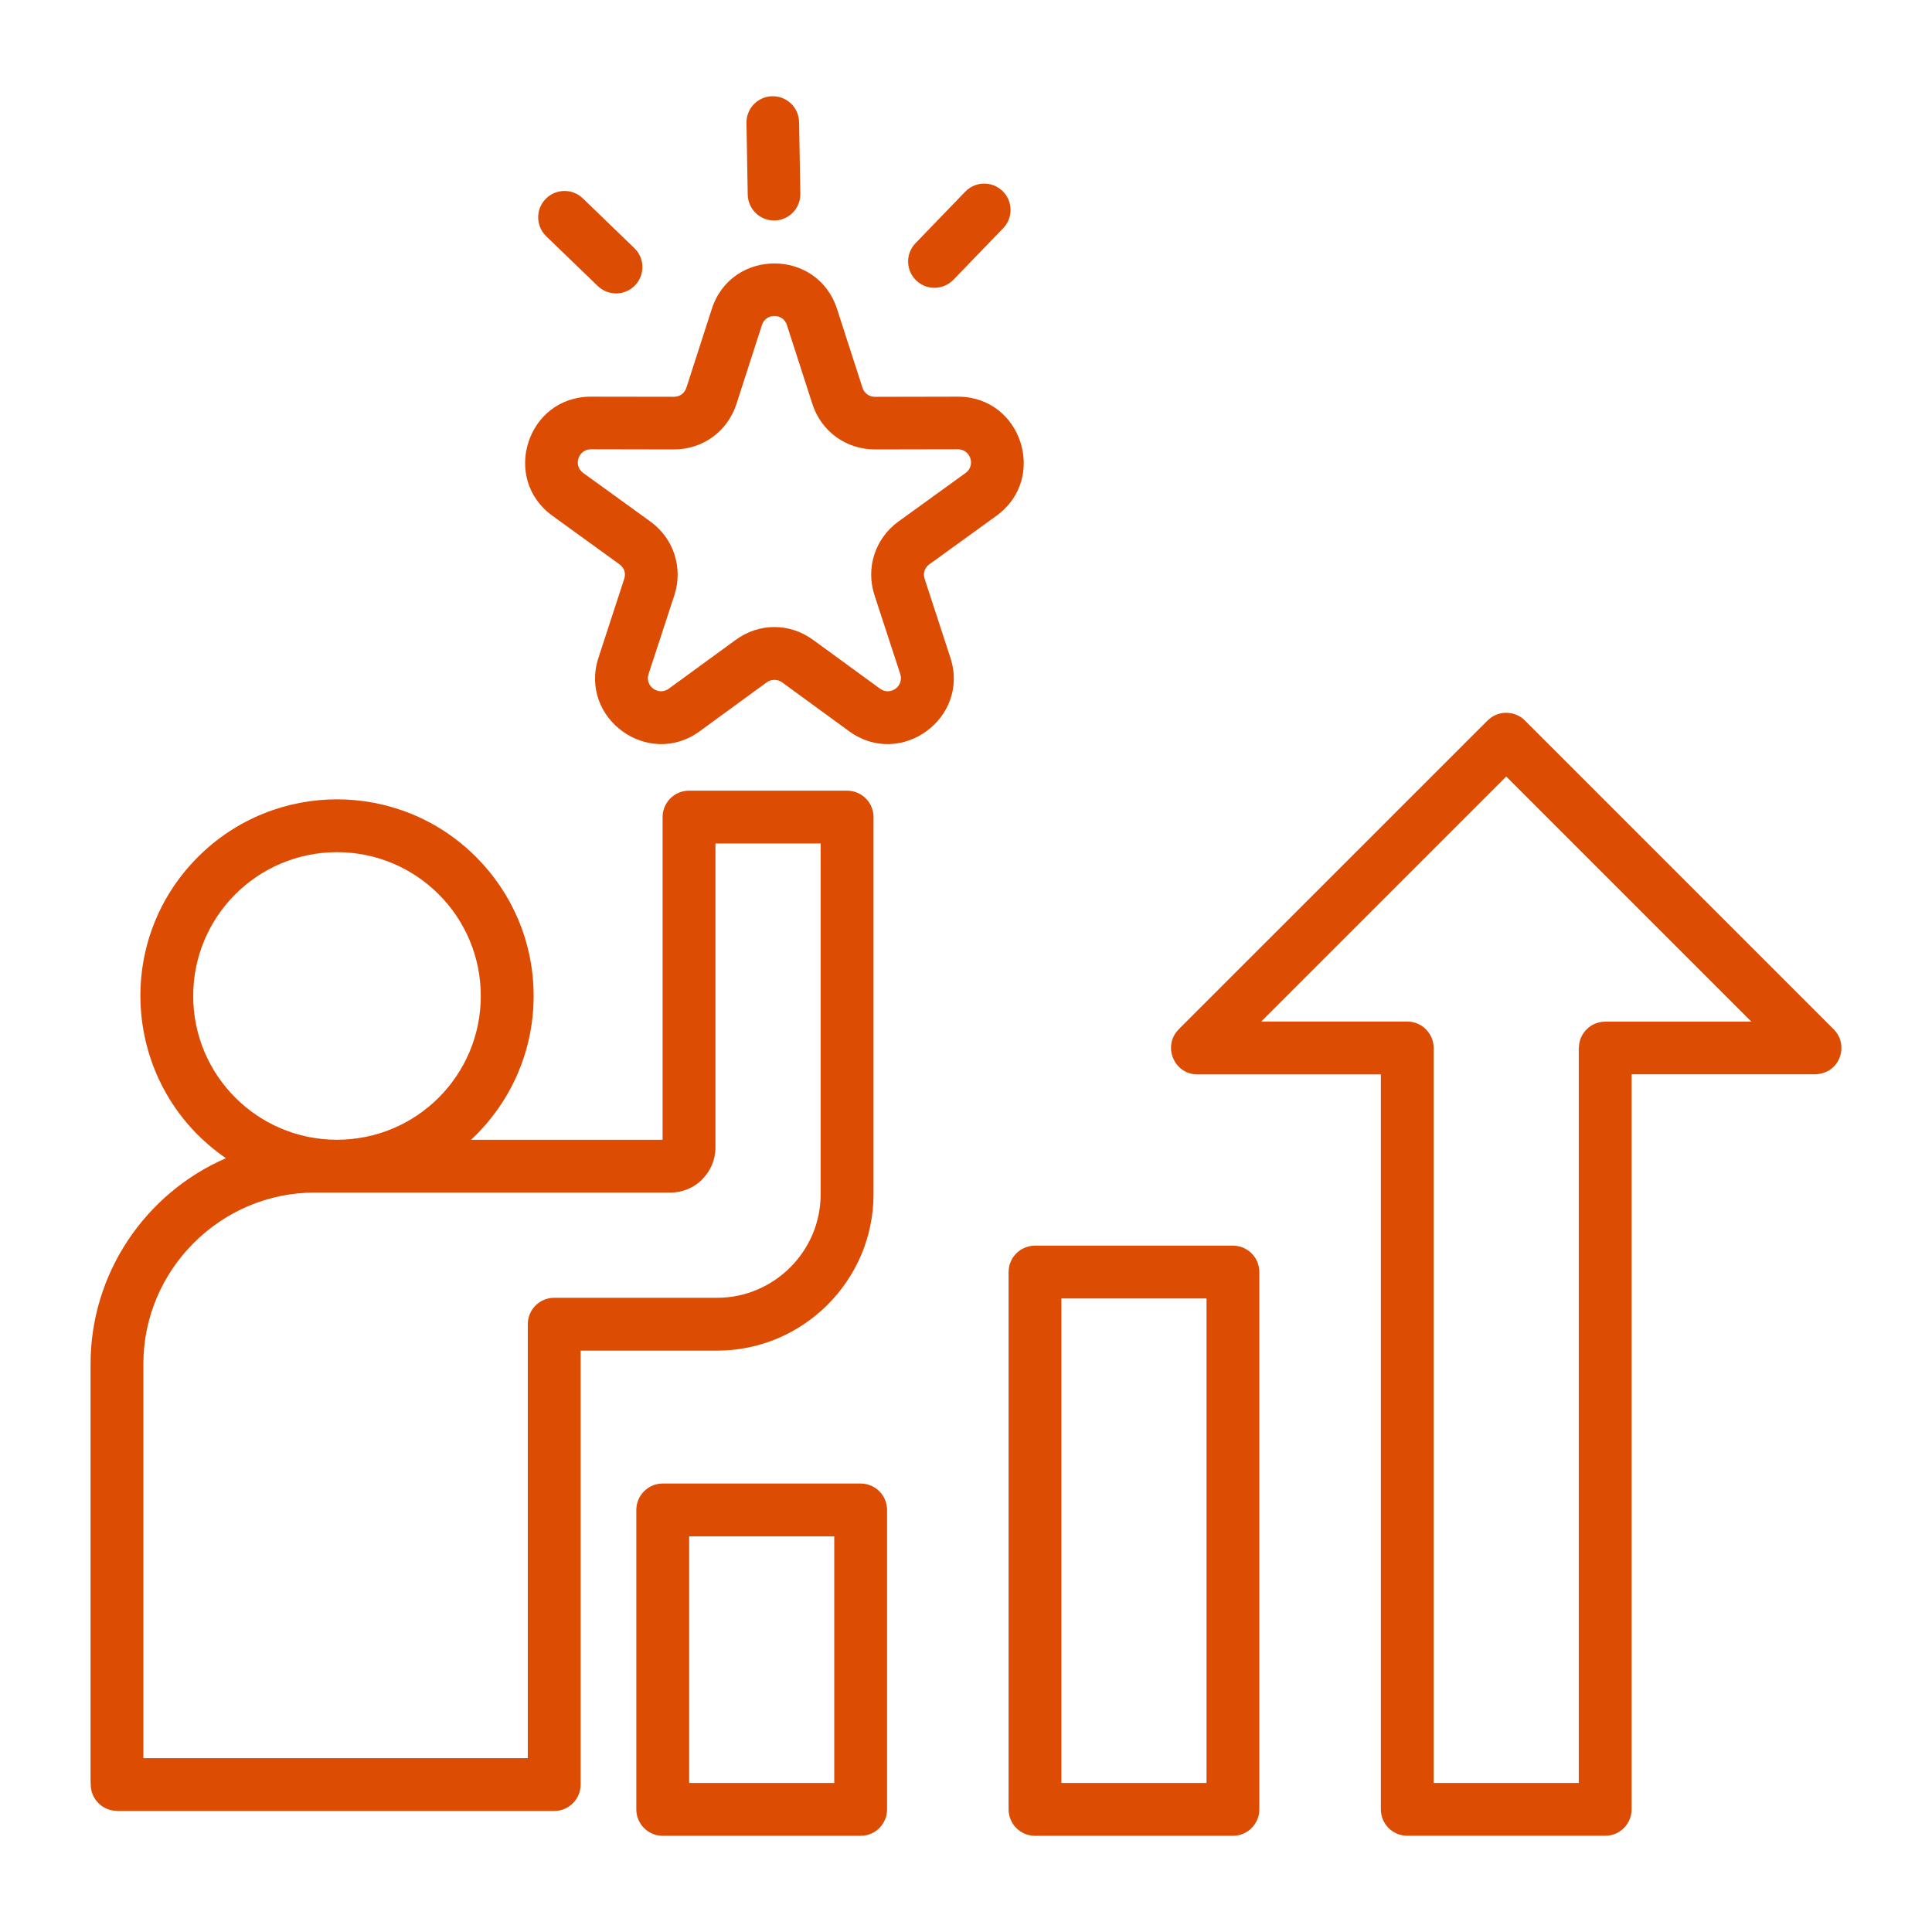 <svg width="48" height="48" viewBox="0 0 48 48" fill="none" xmlns="http://www.w3.org/2000/svg">
<path fill-rule="evenodd" clip-rule="evenodd" d="M13.258 24.744C13.258 26.151 12.663 27.422 11.704 28.317H16.462V20.3C16.462 19.938 16.756 19.644 17.119 19.644H21.045C21.408 19.644 21.702 19.938 21.702 20.3V29.672C21.702 31.809 19.955 33.556 17.818 33.556H14.426V44.337C14.426 44.699 14.132 44.993 13.77 44.993H2.908V44.99C2.554 44.99 2.263 44.708 2.254 44.352L2.25 44.204V33.886C2.25 31.634 3.611 29.645 5.613 28.775C3.095 27.047 2.753 23.456 4.919 21.29C6.827 19.383 9.919 19.382 11.827 21.29C12.711 22.174 13.258 23.395 13.258 24.744ZM22.039 37.515C22.039 37.152 21.745 36.858 21.383 36.858H16.465C16.103 36.858 15.809 37.152 15.809 37.515V44.953C15.809 45.316 16.103 45.61 16.465 45.61H21.383C21.745 45.61 22.039 45.316 22.039 44.953V37.515ZM20.727 44.297V38.171H17.122V44.297H20.727ZM31.288 31.604V44.953C31.288 45.316 30.994 45.61 30.632 45.61H25.714C25.352 45.61 25.058 45.316 25.058 44.953V31.604C25.058 31.241 25.352 30.948 25.714 30.948H30.632C30.994 30.948 31.288 31.241 31.288 31.604ZM29.976 44.297V32.26H26.37V44.297H29.976ZM37.886 17.901C37.63 17.645 37.214 17.645 36.958 17.901L29.29 25.568C28.872 25.983 29.166 26.693 29.75 26.693H34.307V44.953C34.307 45.316 34.601 45.609 34.963 45.609H39.881C40.243 45.609 40.537 45.316 40.537 44.953V26.69H45.037C45.704 26.719 45.959 25.974 45.558 25.573L37.886 17.901ZM43.512 25.383H39.881C39.52 25.383 39.227 25.676 39.227 26.037H39.224V44.297H35.619V26.037C35.619 25.674 35.325 25.38 34.963 25.38H31.334L37.422 19.293L43.512 25.383ZM19.884 4.814C19.89 5.175 19.602 5.472 19.241 5.478C18.88 5.483 18.583 5.195 18.577 4.834L18.546 3.055C18.54 2.694 18.828 2.396 19.189 2.391C19.55 2.385 19.847 2.673 19.853 3.034L19.884 4.814ZM23.688 6.95C23.437 7.21 23.023 7.219 22.763 6.968C22.502 6.717 22.494 6.303 22.745 6.043L23.981 4.762C24.232 4.502 24.646 4.494 24.906 4.744C25.167 4.995 25.175 5.409 24.924 5.67L23.688 6.95ZM15.76 6.164C16.02 6.414 16.028 6.828 15.778 7.089C15.527 7.35 15.113 7.357 14.852 7.107L13.572 5.871C13.311 5.62 13.303 5.206 13.554 4.945C13.805 4.685 14.219 4.677 14.479 4.927L15.76 6.164ZM20.796 7.676C20.309 6.168 18.171 6.168 17.684 7.676L17.053 9.633C17.008 9.772 16.887 9.859 16.741 9.858L14.684 9.855C13.097 9.852 12.444 11.887 13.723 12.813L15.389 14.019C15.511 14.107 15.555 14.242 15.508 14.384L14.869 16.34C14.378 17.84 16.103 19.102 17.385 18.167L19.047 16.954C19.163 16.87 19.318 16.87 19.433 16.954L21.095 18.167C22.377 19.102 24.102 17.84 23.612 16.34L22.973 14.384C22.926 14.242 22.97 14.107 23.091 14.019L24.758 12.813C26.037 11.887 25.384 9.852 23.797 9.855L21.74 9.859C21.594 9.859 21.473 9.772 21.428 9.633L20.796 7.676ZM20.182 10.033C20.403 10.718 21.019 11.167 21.739 11.166L23.796 11.162C24.111 11.161 24.249 11.563 23.988 11.752L22.322 12.957C21.741 13.378 21.504 14.108 21.727 14.789L22.366 16.744C22.465 17.049 22.12 17.297 21.864 17.11L20.202 15.898C19.618 15.472 18.862 15.472 18.278 15.898L16.616 17.11C16.36 17.297 16.015 17.049 16.114 16.744L16.754 14.789C16.976 14.108 16.739 13.378 16.158 12.957L14.492 11.752C14.231 11.563 14.369 11.161 14.684 11.162L16.741 11.166C17.462 11.167 18.077 10.718 18.298 10.033L18.93 8.075C19.027 7.775 19.453 7.775 19.55 8.075L20.182 10.033ZM8.377 29.629H7.82C5.48 29.629 3.562 31.547 3.562 33.886V43.681H13.113V32.9C13.113 32.537 13.407 32.243 13.77 32.243H17.818C19.231 32.243 20.389 31.085 20.389 29.672V20.956H17.775V28.512C17.775 28.82 17.649 29.098 17.446 29.3L17.448 29.302C17.245 29.504 16.966 29.629 16.658 29.629C13.898 29.629 11.137 29.629 8.377 29.629ZM8.369 28.317C10.348 28.317 11.945 26.718 11.945 24.744C11.945 22.771 10.346 21.172 8.373 21.172C6.4 21.172 4.8 22.771 4.8 24.744C4.8 26.716 6.397 28.315 8.369 28.317Z" fill="#DC4C03"/>
</svg>
